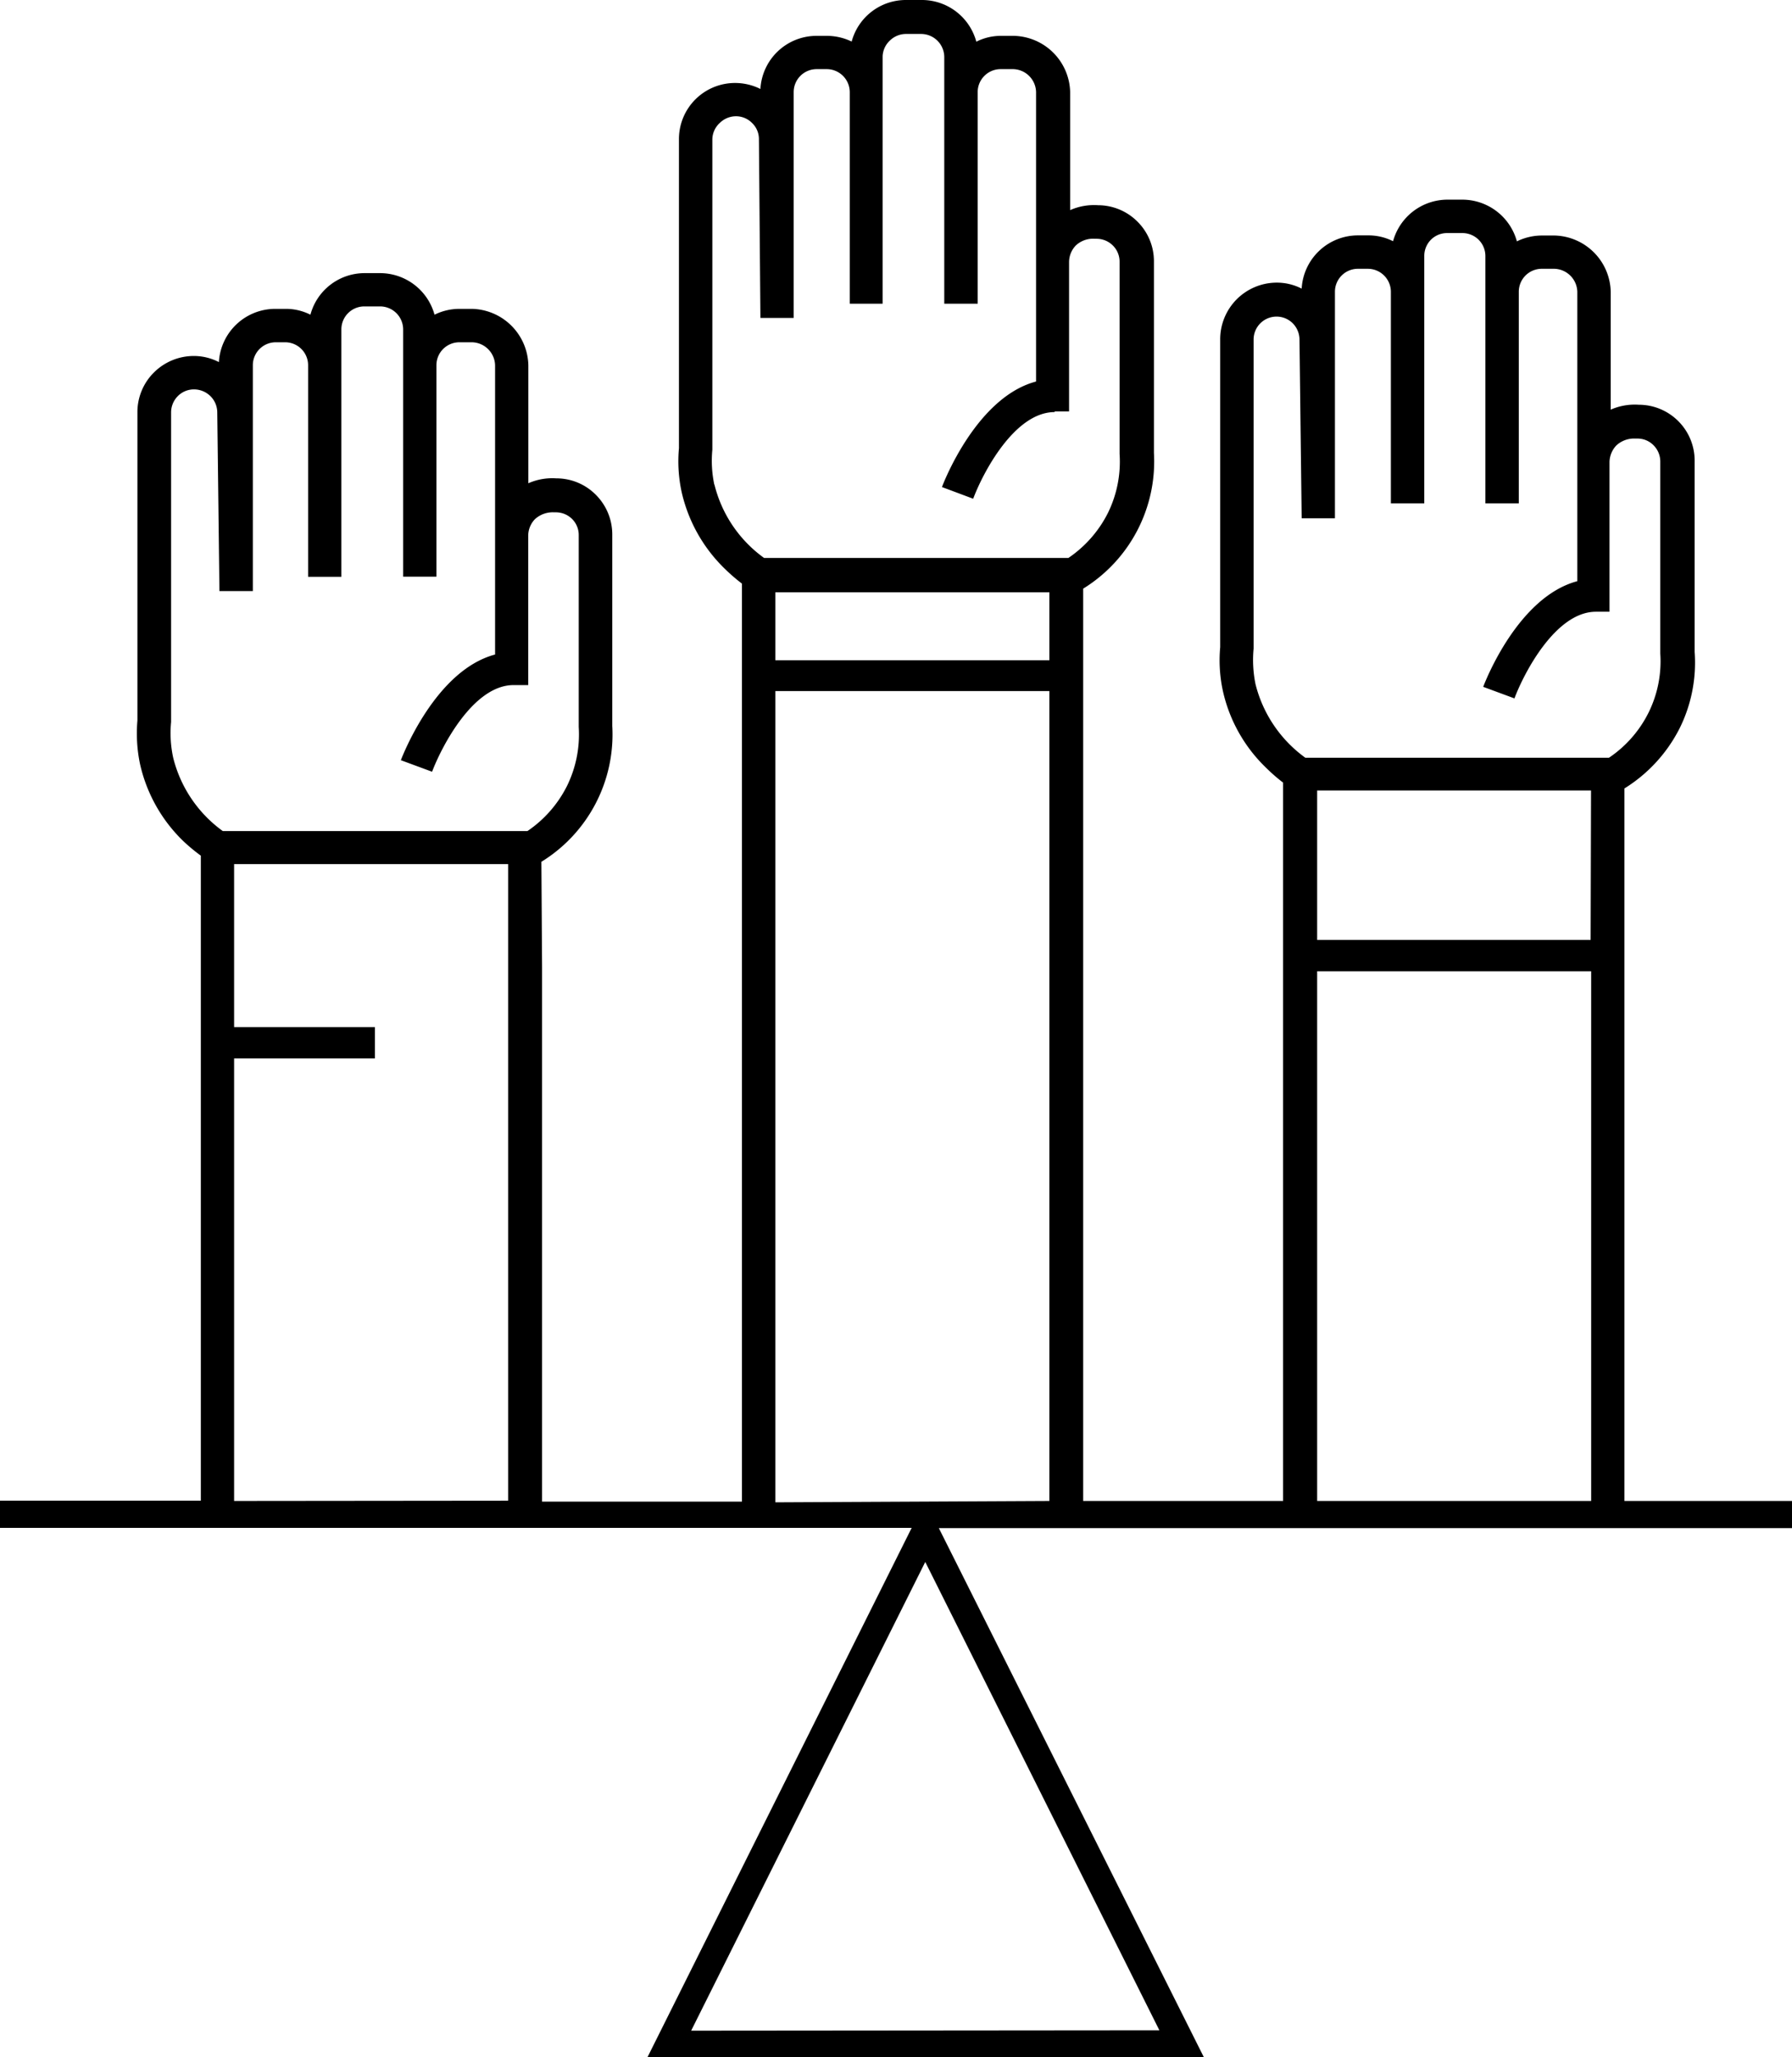 <svg xmlns="http://www.w3.org/2000/svg" viewBox="0 0 131.97 151.46"><g id="Layer_2" data-name="Layer 2"><g id="Layer_1-2" data-name="Layer 1"><path d="M132,110.51H119.63V65.77l0-7.72a11.12,11.12,0,0,0,4.09-4.48A10.86,10.86,0,0,0,124.8,48V34A4.11,4.11,0,0,0,123.59,31h0a4.11,4.11,0,0,0-2.9-1.2,4.4,4.4,0,0,0-2.07.36V21.49a4.24,4.24,0,0,0-4.14-4.15h-.93a4.22,4.22,0,0,0-1.84.43,4.17,4.17,0,0,0-4-3.07h-1.12a4.16,4.16,0,0,0-4,3.06,4,4,0,0,0-1.83-.43H100a4.15,4.15,0,0,0-4.14,3.92A4,4,0,0,0,94,20.81,4.17,4.17,0,0,0,89.86,25V47.65a10.6,10.6,0,0,0,.2,3.23,11.23,11.23,0,0,0,3.14,5.61,13.34,13.34,0,0,0,1.29,1.13v52.89H79.77V51.07l0-7.73a11,11,0,0,0,5.21-10V19.25a4.11,4.11,0,0,0-1.21-2.93h0a4.1,4.1,0,0,0-2.9-1.21,4.35,4.35,0,0,0-2.06.36V6.78a4.24,4.24,0,0,0-4.15-4.14h-.93a4,4,0,0,0-1.83.43,4.15,4.15,0,0,0-4-3.07H66.72a4.13,4.13,0,0,0-4,3.06,4.21,4.21,0,0,0-1.84-.42h-.74A4.14,4.14,0,0,0,56,6.55a4.18,4.18,0,0,0-1.86-.44A4.13,4.13,0,0,0,50,10.25V33a10.62,10.62,0,0,0,.2,3.23,11.35,11.35,0,0,0,3.14,5.61,13.54,13.54,0,0,0,1.3,1.13v67.59H39.92V71.17l-.05-7.72a11,11,0,0,0,5.22-10V39.35a4.12,4.12,0,0,0-1.22-2.93h0a4.08,4.08,0,0,0-2.9-1.2,4.36,4.36,0,0,0-2.06.36V26.89a4.25,4.25,0,0,0-4.15-4.15h-.93a4.14,4.14,0,0,0-1.83.43,4.16,4.16,0,0,0-4-3.06H26.86a4.13,4.13,0,0,0-4,3.06A4,4,0,0,0,21,22.74h-.74a4.16,4.16,0,0,0-4.14,3.92,4,4,0,0,0-1.86-.45,4.16,4.16,0,0,0-2.93,1.22,4.11,4.11,0,0,0-1.21,2.93V53.05a11,11,0,0,0,.2,3.24,11.34,11.34,0,0,0,3.14,5.6A13.35,13.35,0,0,0,14.79,63v47.49H0v2H67.14l-19.47,39h41L69.14,112.51H132ZM12.75,55.77a8.57,8.57,0,0,1-.15-2.61V30.36a1.7,1.7,0,0,1,.5-1.2,1.66,1.66,0,0,1,1.19-.49,1.72,1.72,0,0,1,1.2.49A1.69,1.69,0,0,1,16,30.34l.16,13.18,2.46,0V26.89a1.69,1.69,0,0,1,1.69-1.69H21a1.69,1.69,0,0,1,1.69,1.69V42.47h2.45V24.25a1.69,1.69,0,0,1,1.69-1.69H28a1.7,1.7,0,0,1,1.69,1.69v2.63h0V42.46h2.45V26.89a1.69,1.69,0,0,1,1.69-1.69h.93a1.74,1.74,0,0,1,1.7,1.69v21.3c-4.4,1.17-6.82,7.48-6.94,7.78l2.3.85c.67-1.77,3-6.38,6-6.38v0H38.9v-11a1.77,1.77,0,0,1,.49-1.21,1.94,1.94,0,0,1,1.42-.51h.12a1.69,1.69,0,0,1,1.2.49h0a1.66,1.66,0,0,1,.49,1.19V53.52a8.61,8.61,0,0,1-.87,4.36,8.74,8.74,0,0,1-2.91,3.31H16.41A9.47,9.47,0,0,1,12.75,55.77Zm4.49,54.74V77.93H27.61V75.62H17.24v-12H37.42l0,46.87Zm33.66,39L68.14,115l17.24,34.48Zm1.71-113.8a8.49,8.49,0,0,1-.15-2.6V10.25A1.66,1.66,0,0,1,53,9.06a1.7,1.7,0,0,1,1.2-.5,1.66,1.66,0,0,1,1.19.5,1.63,1.63,0,0,1,.5,1.17L56,23.41h2.45V6.78a1.69,1.69,0,0,1,1.69-1.69h.74a1.7,1.7,0,0,1,1.7,1.69V22.36H65V4.15A1.67,1.67,0,0,1,65.52,3a1.7,1.7,0,0,1,1.2-.5h1.13a1.71,1.71,0,0,1,1.69,1.69V6.77h0V22.36H72V6.78a1.69,1.69,0,0,1,1.69-1.69h.93A1.73,1.73,0,0,1,76.3,6.78V28.09c-4.39,1.16-6.82,7.47-6.93,7.77l2.3.86c.66-1.78,3-6.38,6-6.38v-.05h1.06v-11a1.78,1.78,0,0,1,.49-1.21,1.86,1.86,0,0,1,1.42-.5h.11a1.7,1.7,0,0,1,1.21.5h0a1.67,1.67,0,0,1,.49,1.2V33.42a8.55,8.55,0,0,1-.86,4.35,8.74,8.74,0,0,1-2.91,3.31H56.27A9.44,9.44,0,0,1,52.61,35.66Zm24.67,12.9H57.1v-5H77.28Zm-20.18,62V50.88H77.28l0,59.63ZM92.46,50.37a8.91,8.91,0,0,1-.14-2.61V25a1.69,1.69,0,0,1,2.88-1.2,1.72,1.72,0,0,1,.5,1.18l.16,13.18,2.45,0V21.48A1.69,1.69,0,0,1,100,19.79h.74a1.7,1.7,0,0,1,1.69,1.7V37.06h2.46V18.85a1.69,1.69,0,0,1,.49-1.2,1.67,1.67,0,0,1,1.2-.49h1.12a1.69,1.69,0,0,1,1.69,1.69v2.62h0V37.06h2.46V21.48a1.69,1.69,0,0,1,1.69-1.69h.93a1.74,1.74,0,0,1,1.69,1.7v21.3c-4.4,1.17-6.82,7.48-6.93,7.78l2.3.85c.66-1.77,3-6.38,6-6.38v0h1V34a1.84,1.84,0,0,1,.5-1.2,1.92,1.92,0,0,1,1.41-.51h.12a1.65,1.65,0,0,1,1.21.49h0a1.7,1.7,0,0,1,.5,1.2V48.12a8.51,8.51,0,0,1-.87,4.36,8.65,8.65,0,0,1-2.91,3.31H96.13A9.53,9.53,0,0,1,92.46,50.37ZM117.14,69.2H97v-11h20.17ZM97,110.51v-39h20.18l0,39Z"/></g></g></svg>